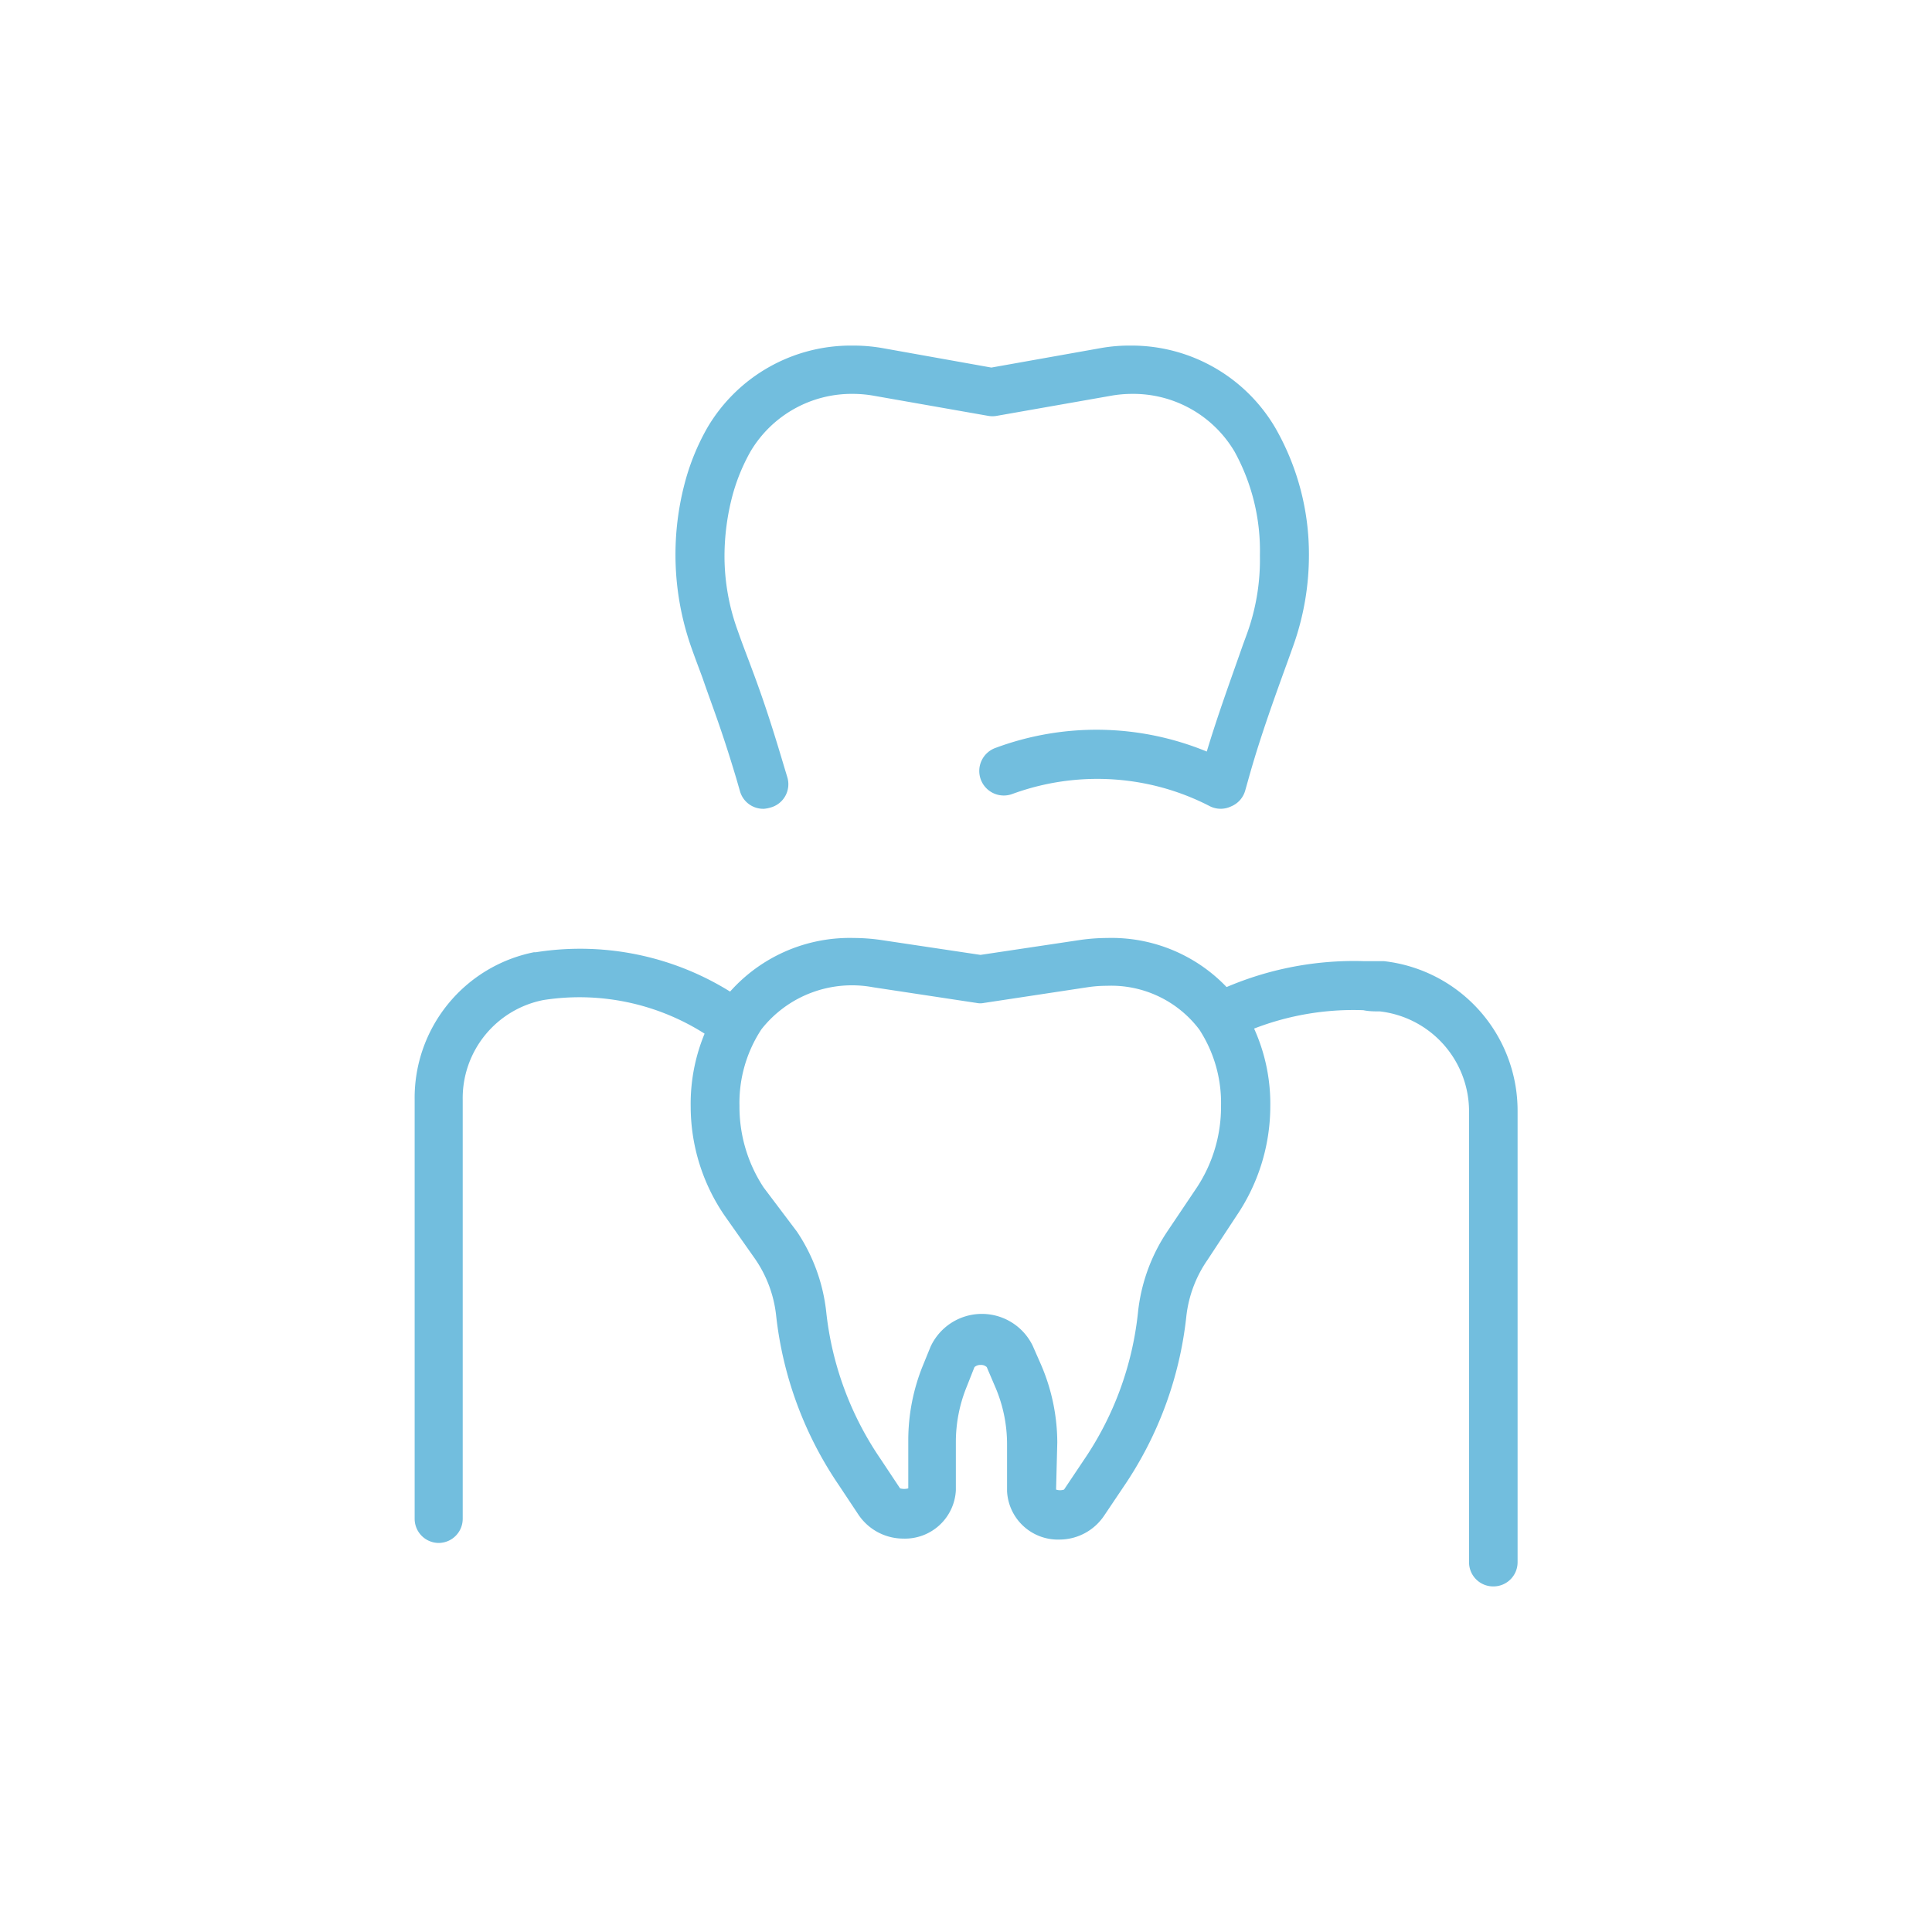 <svg id="Layer_1" data-name="Layer 1" xmlns="http://www.w3.org/2000/svg" viewBox="0 0 80 80"><defs><style>.cls-1{fill:#72bede;}</style></defs><title>icons</title><path class="cls-1" d="M43.88,63.75a2.11,2.11,0,0,1-2.18-2V59.81a6,6,0,0,0-.52-2.45l-.32-.75a.33.33,0,0,0-.25-.09.36.36,0,0,0-.26.09l-.32.81a6.07,6.07,0,0,0-.45,2.29v2a2.11,2.11,0,0,1-2.18,2,2.24,2.24,0,0,1-1.86-1l-.81-1.22a15.47,15.47,0,0,1-2.59-7,5.09,5.09,0,0,0-.88-2.37L30,50.33a8,8,0,0,1-1.4-4.5,7.59,7.59,0,0,1,1.25-4.3,6.63,6.63,0,0,1,5.51-2.69,8,8,0,0,1,1.1.08l4.14.62,4.14-.62a8,8,0,0,1,1.1-.08,6.59,6.59,0,0,1,5.51,2.7,7.56,7.56,0,0,1,1.25,4.29,8.09,8.09,0,0,1-1.39,4.5L50,52.17a5.09,5.09,0,0,0-.88,2.37,15.45,15.45,0,0,1-2.58,7l-.82,1.22A2.23,2.23,0,0,1,43.88,63.75Zm-.15-2.07a.52.52,0,0,0,.33,0l.81-1.21a13.3,13.3,0,0,0,2.25-6.11A7.4,7.4,0,0,1,48.33,51l1.23-1.83a6.07,6.07,0,0,0,1-3.38,5.56,5.56,0,0,0-.9-3.16,4.57,4.57,0,0,0-3.83-1.81,5.29,5.29,0,0,0-.8.06l-4.29.65a.76.76,0,0,1-.3,0l-4.29-.65a4.77,4.77,0,0,0-4.62,1.74,5.54,5.54,0,0,0-.91,3.17,6.07,6.07,0,0,0,1,3.38L33,51a7.4,7.4,0,0,1,1.21,3.3,13.3,13.3,0,0,0,2.25,6.11l.81,1.22a.64.64,0,0,0,.34,0v-2a8.23,8.23,0,0,1,.59-3.05l.33-.81a2.34,2.34,0,0,1,4.23-.05l.33.75a8.19,8.19,0,0,1,.69,3.26Z"/><path class="cls-1" d="M31.64,33.49a1,1,0,0,1-1-.73l-.15-.52c-.64-2.14-1-3-1.4-4.17-.14-.38-.29-.77-.46-1.25a11.59,11.59,0,0,1-.28-6.8,9.5,9.5,0,0,1,.94-2.31,6.89,6.89,0,0,1,6-3.4,7,7,0,0,1,1.23.1l4.53.81,4.55-.81a6.74,6.74,0,0,1,1.21-.1,6.9,6.9,0,0,1,6,3.41A10.52,10.52,0,0,1,54.2,23a11.18,11.18,0,0,1-.67,3.8l-.19.53c-.56,1.54-1.13,3.12-1.58,4.7l-.2.71a1,1,0,0,1-.58.65,1,1,0,0,1-.87,0,10.09,10.09,0,0,0-3-1,10.22,10.22,0,0,0-5.2.49,1,1,0,1,1-.69-1.91,12,12,0,0,1,8.75.15c.45-1.5,1-3,1.49-4.4l.19-.52A9,9,0,0,0,52.17,23a8.51,8.51,0,0,0-1.05-4.3,4.87,4.87,0,0,0-4.25-2.39,5,5,0,0,0-.88.08l-4.72.83a1,1,0,0,1-.35,0l-4.72-.83a4.94,4.94,0,0,0-.87-.08,4.87,4.87,0,0,0-4.25,2.38,7.92,7.92,0,0,0-.75,1.83A9.85,9.85,0,0,0,30,23a9,9,0,0,0,.55,3.12c.16.46.31.85.45,1.22.42,1.12.78,2.09,1.44,4.31l.16.53a1,1,0,0,1-.7,1.26A1.33,1.33,0,0,1,31.64,33.49Z"/><path class="cls-1" d="M18.17,63.89a1,1,0,0,1-1-1V45.54a6.15,6.15,0,0,1,4.94-6.11l.08,0a11.75,11.75,0,0,1,8.6,2A1,1,0,0,1,31,42.82a1,1,0,0,1-1.41.26,9.66,9.66,0,0,0-7.09-1.67,4.14,4.14,0,0,0-3.34,4.13V62.88A1,1,0,0,1,18.17,63.89Z"/><path class="cls-1" d="M61.83,65.69a1,1,0,0,1-1-1V46.07a4.17,4.17,0,0,0-3.69-4.19c-.22,0-.45,0-.69-.05A11.39,11.39,0,0,0,51,43a1,1,0,0,1-1.36-.46,1,1,0,0,1,.46-1.35,13.45,13.45,0,0,1,6.4-1.39c.28,0,.55,0,.81,0a6.23,6.23,0,0,1,5.53,6.21V64.68A1,1,0,0,1,61.83,65.69Z"/></svg>